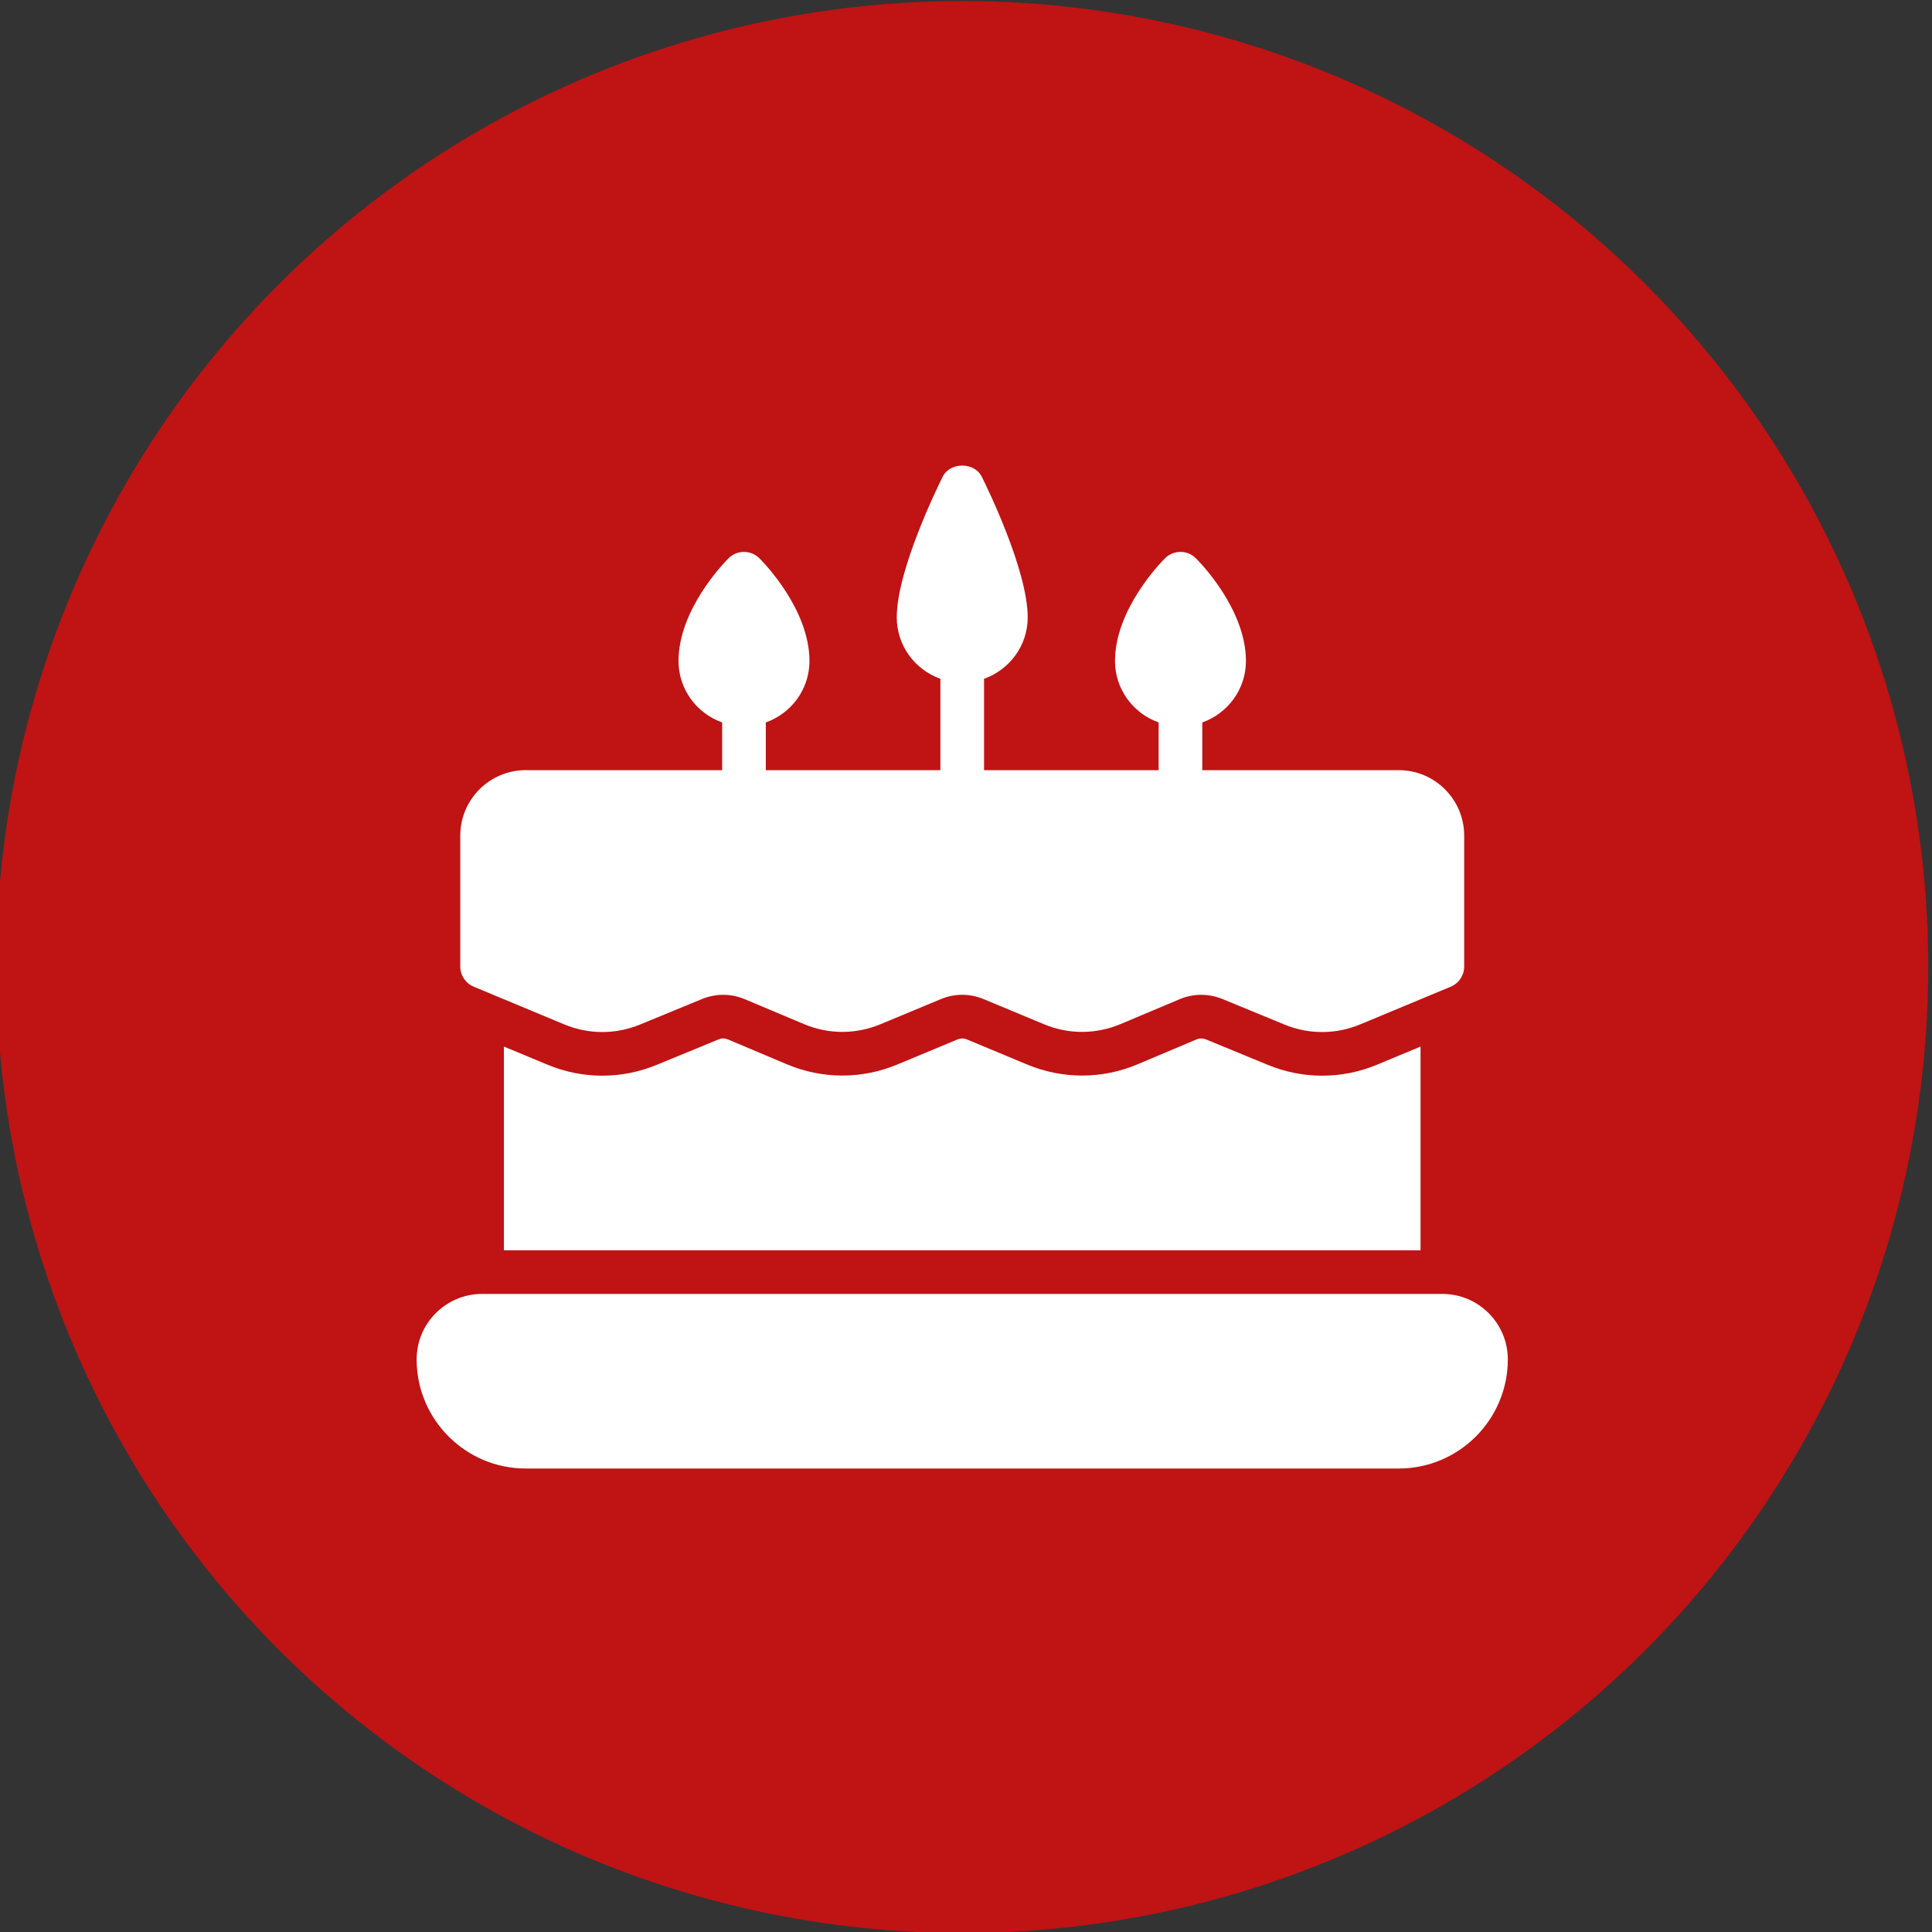 <?xml version="1.0" encoding="iso-8859-1"?>
<svg xmlns="http://www.w3.org/2000/svg" xmlns:xlink="http://www.w3.org/1999/xlink" version="1.1" id="Capa_1" x="0px" y="0px" viewBox="0 0 512 512" style="enable-background:new 0 0 512 512;" xml:space="preserve" width="75" height="75">
<rect x="0" y="0" width="512" height="512" fill="#333333" stroke="none"/>
<circle style="fill:#C01314;" cx="255" cy="256.276" r="256.001"/>
<g>
	<g>
		<g>
			<path style="fill:#FFFFFF;" d="M125.541,261.483l23.955,9.982c3.25,1.353,6.686,2.036,10.121,2.036     c3.389,0,6.801-0.671,10.029-2.001l16.379-6.744c3.667-1.504,7.704-1.492,11.359,0.046l15.616,6.57     c6.57,2.776,13.8,2.788,20.37,0.046l15.951-6.64c3.655-1.527,7.704-1.527,11.359,0l15.951,6.64     c6.558,2.742,13.788,2.73,20.37-0.046l15.604-6.57c3.667-1.55,7.704-1.55,11.371-0.046l16.379,6.744     c6.501,2.683,13.661,2.672,20.162-0.046l23.944-9.971c2.163-0.902,3.563-3.008,3.563-5.332v-34.701     c0-9.577-7.785-17.351-17.351-17.351H318.62v-12.643c6.721-2.394,11.567-8.756,11.567-16.275     c0-13.58-11.903-25.876-13.268-27.229c-2.256-2.256-5.911-2.256-8.178,0c-1.353,1.353-13.256,13.649-13.256,27.229     c0,7.519,4.847,13.881,11.567,16.275v12.643h-46.269v-24.21c6.721-2.394,11.567-8.756,11.567-16.275     c0-12.574-10.931-34.805-12.18-37.292c-1.967-3.921-8.375-3.921-10.341,0c-1.249,2.487-12.18,24.719-12.18,37.292     c0,7.519,4.847,13.881,11.567,16.275v24.21h-46.269v-12.643c6.721-2.394,11.567-8.756,11.567-16.275     c0-13.58-11.903-25.876-13.268-27.229c-2.256-2.256-5.911-2.256-8.178,0c-1.353,1.353-13.256,13.649-13.256,27.229     c0,7.519,4.847,13.881,11.567,16.275v12.643h-52.053c-9.566,0-17.351,7.773-17.351,17.351v34.701     C121.978,258.475,123.378,260.58,125.541,261.483z"/>
			<path style="fill:#FFFFFF;" d="M382.238,342.903H127.762c-9.566,0-17.351,7.773-17.351,17.351     c0,15.939,12.967,28.918,28.918,28.918h231.343c15.951,0,28.918-12.979,28.918-28.918     C399.589,350.677,391.804,342.903,382.238,342.903z"/>
			<path style="fill:#FFFFFF;" d="M335.947,282.188l-16.379-6.744c-0.393-0.162-0.81-0.243-1.214-0.243     c-0.439,0-0.844,0.081-1.261,0.255l-15.604,6.582c-4.719,1.99-9.659,2.996-14.725,2.996c-5.02,0-9.913-0.995-14.598-2.938     l-15.928-6.64c-0.405-0.173-0.833-0.255-1.237-0.255c-0.405,0-0.833,0.081-1.226,0.243l-15.962,6.651     c-4.661,1.943-9.566,2.938-14.575,2.938c-5.066,0-10.005-1.007-14.736-2.996l-15.592-6.582c-0.393-0.162-0.833-0.255-1.261-0.255     c-0.416,0-0.833,0.093-1.237,0.255l-16.356,6.732c-4.627,1.908-9.485,2.88-14.436,2.88c-5.009,0-9.902-0.983-14.563-2.926     l-11.51-4.789v53.984h242.91v-53.984l-11.498,4.789c-4.661,1.943-9.554,2.926-14.575,2.926     C345.432,285.068,340.562,284.096,335.947,282.188z"/>
		</g>
	</g>
</g>
</svg>
